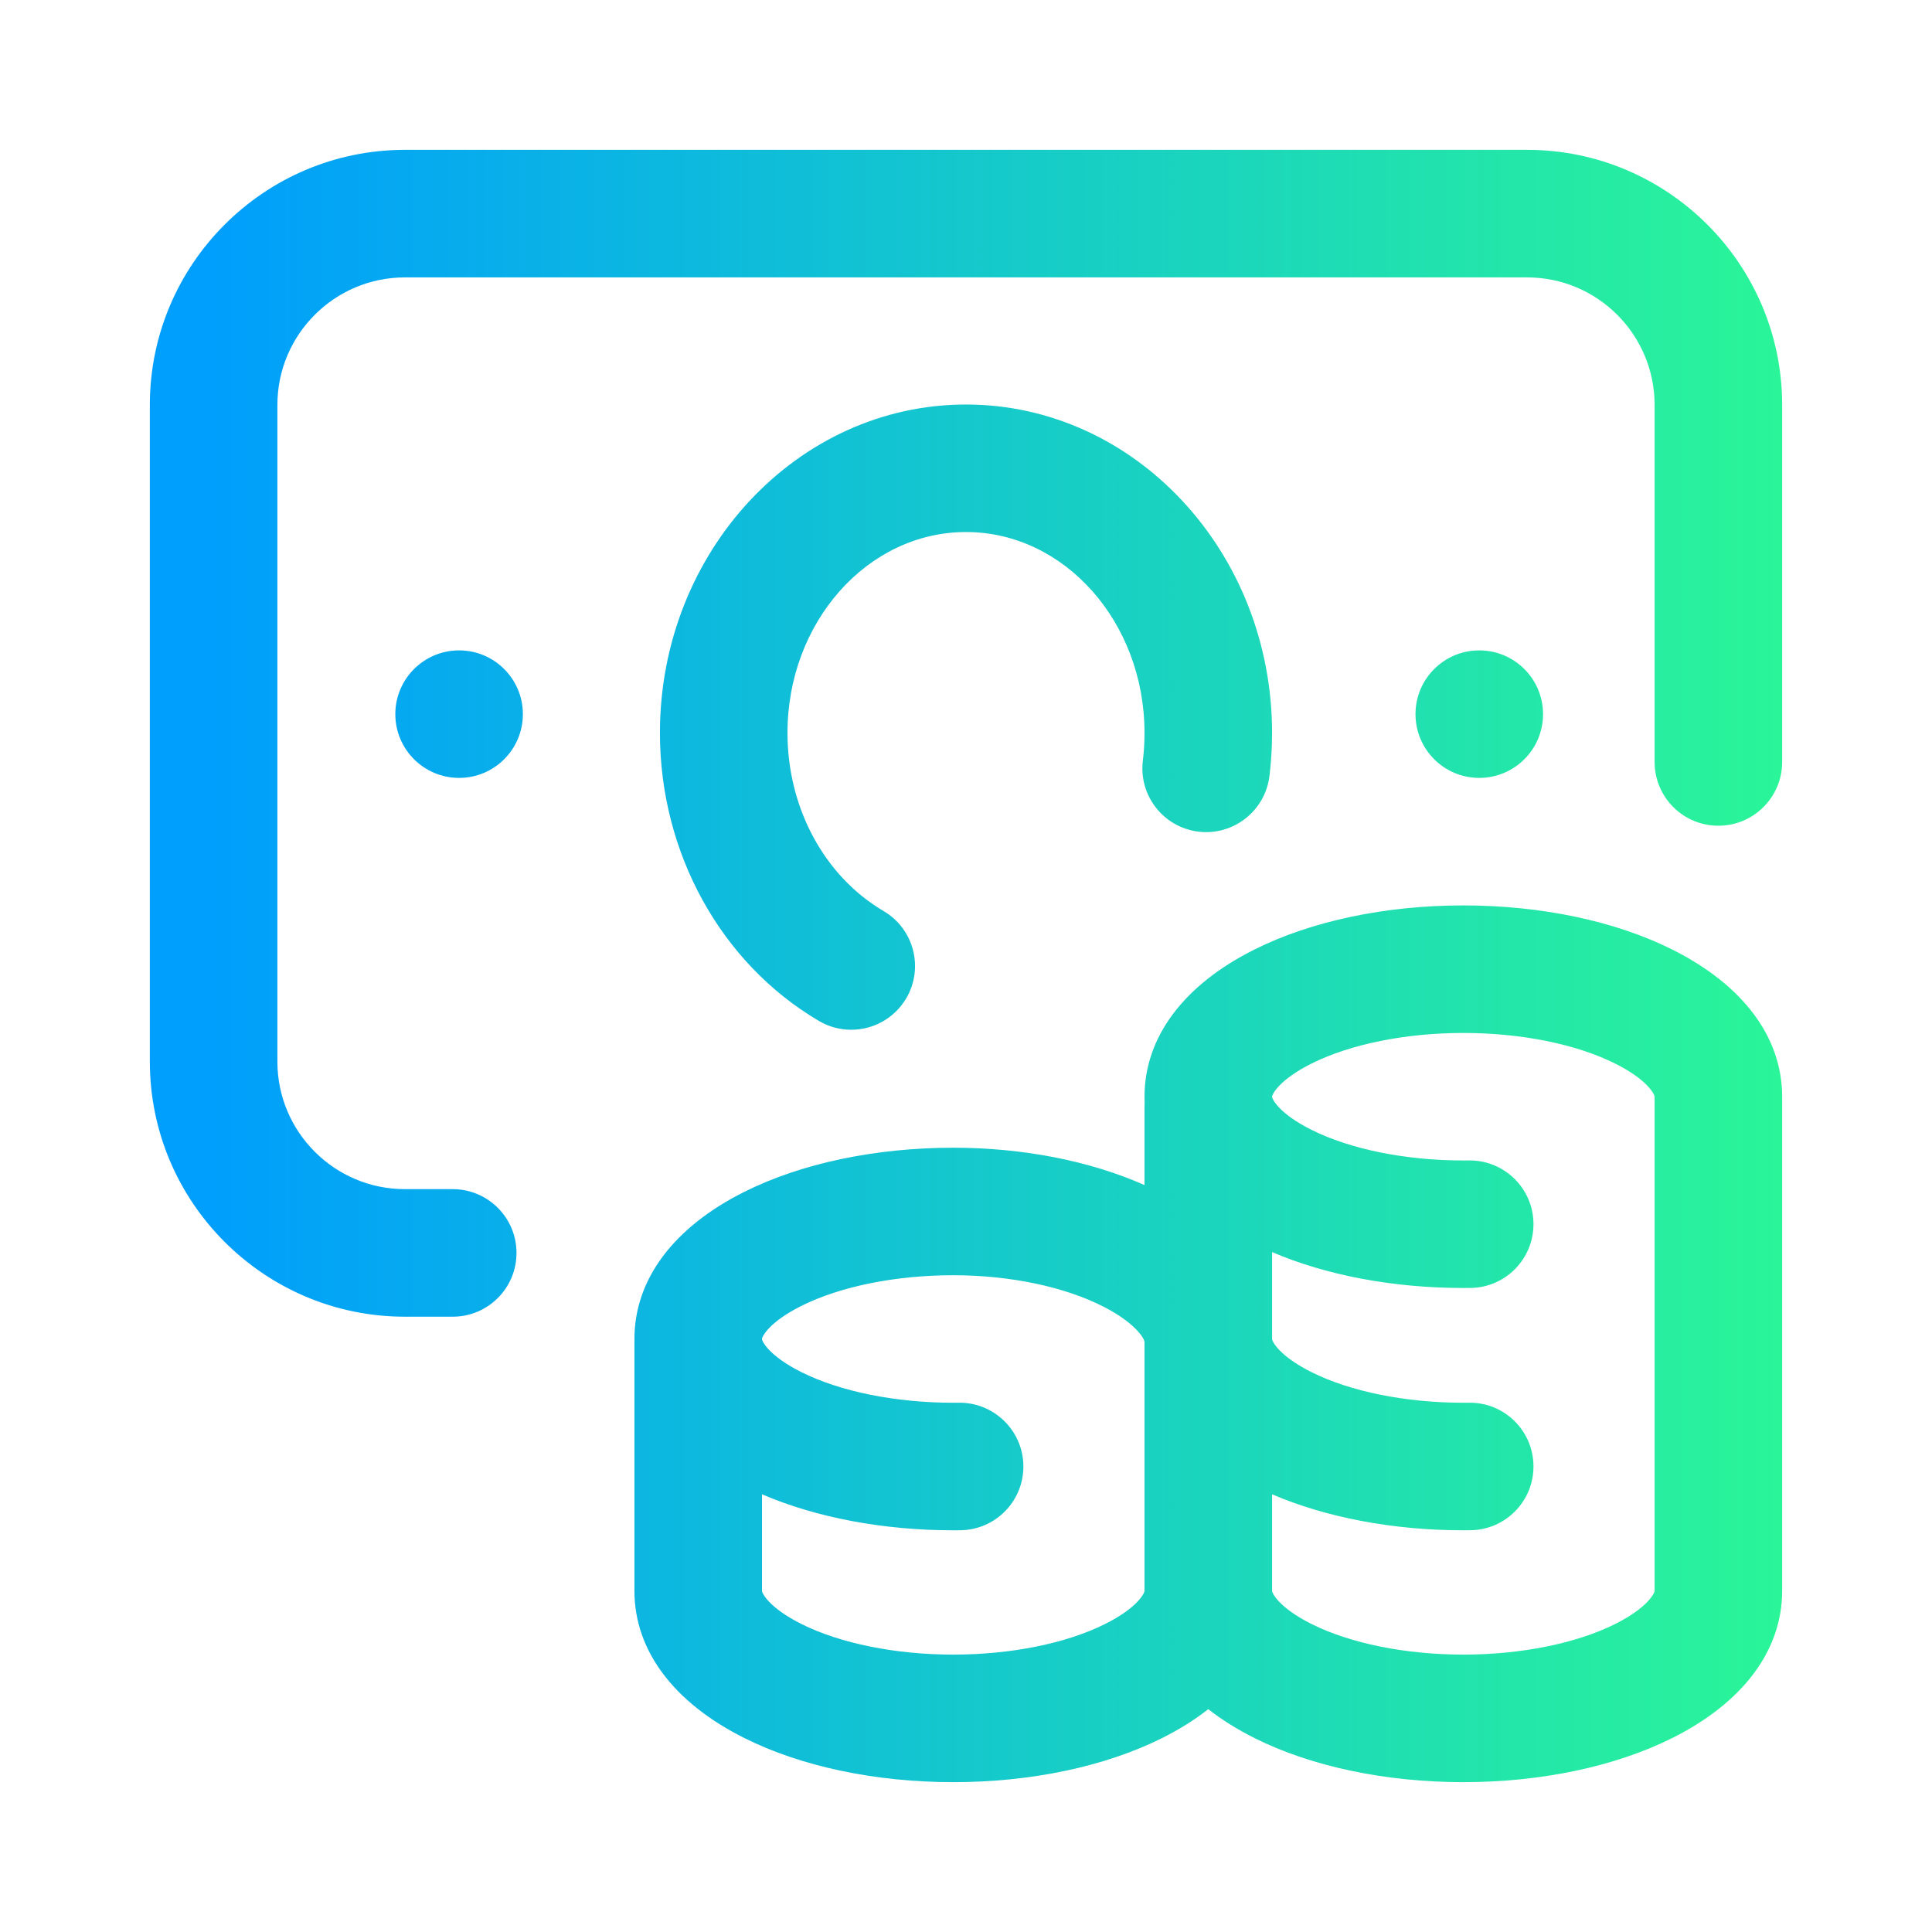 <svg width="50" height="50" viewBox="0 0 50 50" fill="none" xmlns="http://www.w3.org/2000/svg">
<path d="M43.276 24.573C41.805 23.837 39.885 23.432 37.871 23.432C35.857 23.432 33.937 23.837 32.466 24.573C30.631 25.491 29.62 26.843 29.62 28.383C29.62 28.432 29.621 28.48 29.623 28.529C29.621 28.563 29.62 28.596 29.62 28.63V30.669C28.209 30.044 26.474 29.703 24.67 29.703C22.656 29.703 20.736 30.108 19.265 30.844C17.43 31.761 16.419 33.114 16.419 34.653C16.419 34.673 16.42 34.692 16.421 34.712C16.42 34.72 16.419 34.728 16.419 34.736V41.171C16.419 42.711 17.43 44.063 19.265 44.981C20.736 45.717 22.656 46.122 24.67 46.122C26.684 46.122 28.604 45.717 30.075 44.981C30.524 44.756 30.923 44.506 31.27 44.233C31.618 44.506 32.017 44.756 32.466 44.981C33.937 45.717 35.857 46.122 37.871 46.122C39.885 46.122 41.805 45.717 43.276 44.981C45.111 44.063 46.122 42.711 46.122 41.171V28.383C46.122 26.843 45.111 25.491 43.276 24.573ZM28.599 42.029C27.592 42.533 26.16 42.821 24.67 42.821C23.18 42.821 21.748 42.533 20.741 42.029C19.897 41.607 19.72 41.228 19.72 41.171V38.672C21.122 39.274 22.857 39.604 24.67 39.604C24.732 39.604 24.793 39.603 24.854 39.603C25.766 39.592 26.496 38.845 26.485 37.933C26.474 37.022 25.725 36.293 24.816 36.302C24.767 36.303 24.719 36.303 24.67 36.303C23.18 36.303 21.748 36.015 20.741 35.511C19.897 35.089 19.72 34.71 19.72 34.653C19.72 34.596 19.897 34.217 20.741 33.796C21.748 33.292 23.18 33.003 24.67 33.003C26.142 33.003 27.567 33.303 28.579 33.827C29.373 34.237 29.62 34.637 29.62 34.736V41.171C29.62 41.228 29.443 41.607 28.599 42.029ZM42.821 41.171C42.821 41.228 42.644 41.607 41.8 42.029C40.793 42.533 39.361 42.821 37.871 42.821C36.381 42.821 34.949 42.533 33.942 42.029C33.098 41.607 32.921 41.228 32.921 41.171V38.672C34.323 39.274 36.058 39.604 37.871 39.604C37.933 39.604 37.995 39.603 38.057 39.602C38.968 39.591 39.697 38.843 39.686 37.932C39.675 37.02 38.93 36.29 38.015 36.302C37.967 36.303 37.919 36.303 37.871 36.303C36.381 36.303 34.949 36.015 33.942 35.511C33.098 35.089 32.921 34.71 32.921 34.653V32.403C34.322 33.005 36.058 33.333 37.871 33.333C37.933 33.333 37.995 33.333 38.057 33.332C38.968 33.321 39.697 32.572 39.686 31.661C39.675 30.757 38.938 30.032 38.037 30.032C38.029 30.032 38.022 30.032 38.015 30.032C37.967 30.033 37.919 30.033 37.871 30.033C36.381 30.033 34.949 29.744 33.942 29.24C33.098 28.819 32.921 28.44 32.921 28.383C32.921 28.326 33.098 27.947 33.942 27.525C34.949 27.021 36.381 26.733 37.871 26.733C39.361 26.733 40.793 27.021 41.8 27.525C42.644 27.947 42.821 28.326 42.821 28.383V41.171ZM46.122 10.479V19.72C46.122 20.631 45.383 21.37 44.471 21.37C43.56 21.37 42.821 20.631 42.821 19.72V10.479C42.821 8.659 41.341 7.179 39.521 7.179H10.479C8.659 7.179 7.179 8.659 7.179 10.479V27.475C7.179 29.295 8.659 30.775 10.479 30.775H11.716C12.628 30.775 13.367 31.514 13.367 32.426C13.367 33.337 12.628 34.076 11.716 34.076H10.479C6.839 34.076 3.878 31.115 3.878 27.475V10.479C3.878 6.839 6.839 3.878 10.479 3.878H39.521C43.161 3.878 46.122 6.839 46.122 10.479ZM29.617 19.157C29.619 19.094 29.62 19.03 29.62 18.967C29.62 16.101 27.548 13.769 25 13.769C22.452 13.769 20.38 16.101 20.38 18.967C20.38 20.908 21.333 22.675 22.867 23.578C23.653 24.04 23.915 25.051 23.453 25.837C23.145 26.359 22.595 26.65 22.029 26.65C21.745 26.65 21.457 26.577 21.194 26.422C18.656 24.929 17.079 22.073 17.079 18.967C17.079 14.281 20.633 10.469 25 10.469C29.367 10.469 32.921 14.281 32.921 18.967C32.921 19.066 32.919 19.165 32.916 19.263C32.907 19.538 32.886 19.814 32.853 20.085C32.741 20.99 31.918 21.633 31.014 21.523C30.109 21.411 29.466 20.588 29.577 19.683C29.598 19.511 29.612 19.334 29.617 19.157ZM11.882 16.832C12.793 16.832 13.532 17.571 13.532 18.482C13.532 19.393 12.793 20.132 11.882 20.132C10.97 20.132 10.231 19.393 10.231 18.482C10.231 17.571 10.97 16.832 11.882 16.832ZM38.283 20.132C37.372 20.132 36.633 19.393 36.633 18.482C36.633 17.571 37.372 16.832 38.283 16.832C39.195 16.832 39.934 17.571 39.934 18.482C39.934 19.393 39.195 20.132 38.283 20.132Z" fill="url(#paint0_linear_101_176)"/>
<defs>
<linearGradient id="paint0_linear_101_176" x1="5.267" y1="27.431" x2="46.122" y2="27.431" gradientUnits="userSpaceOnUse">
<stop stop-color="#009EFD"/>
<stop offset="1" stop-color="#2AF598"/>
</linearGradient>
</defs>
</svg>
